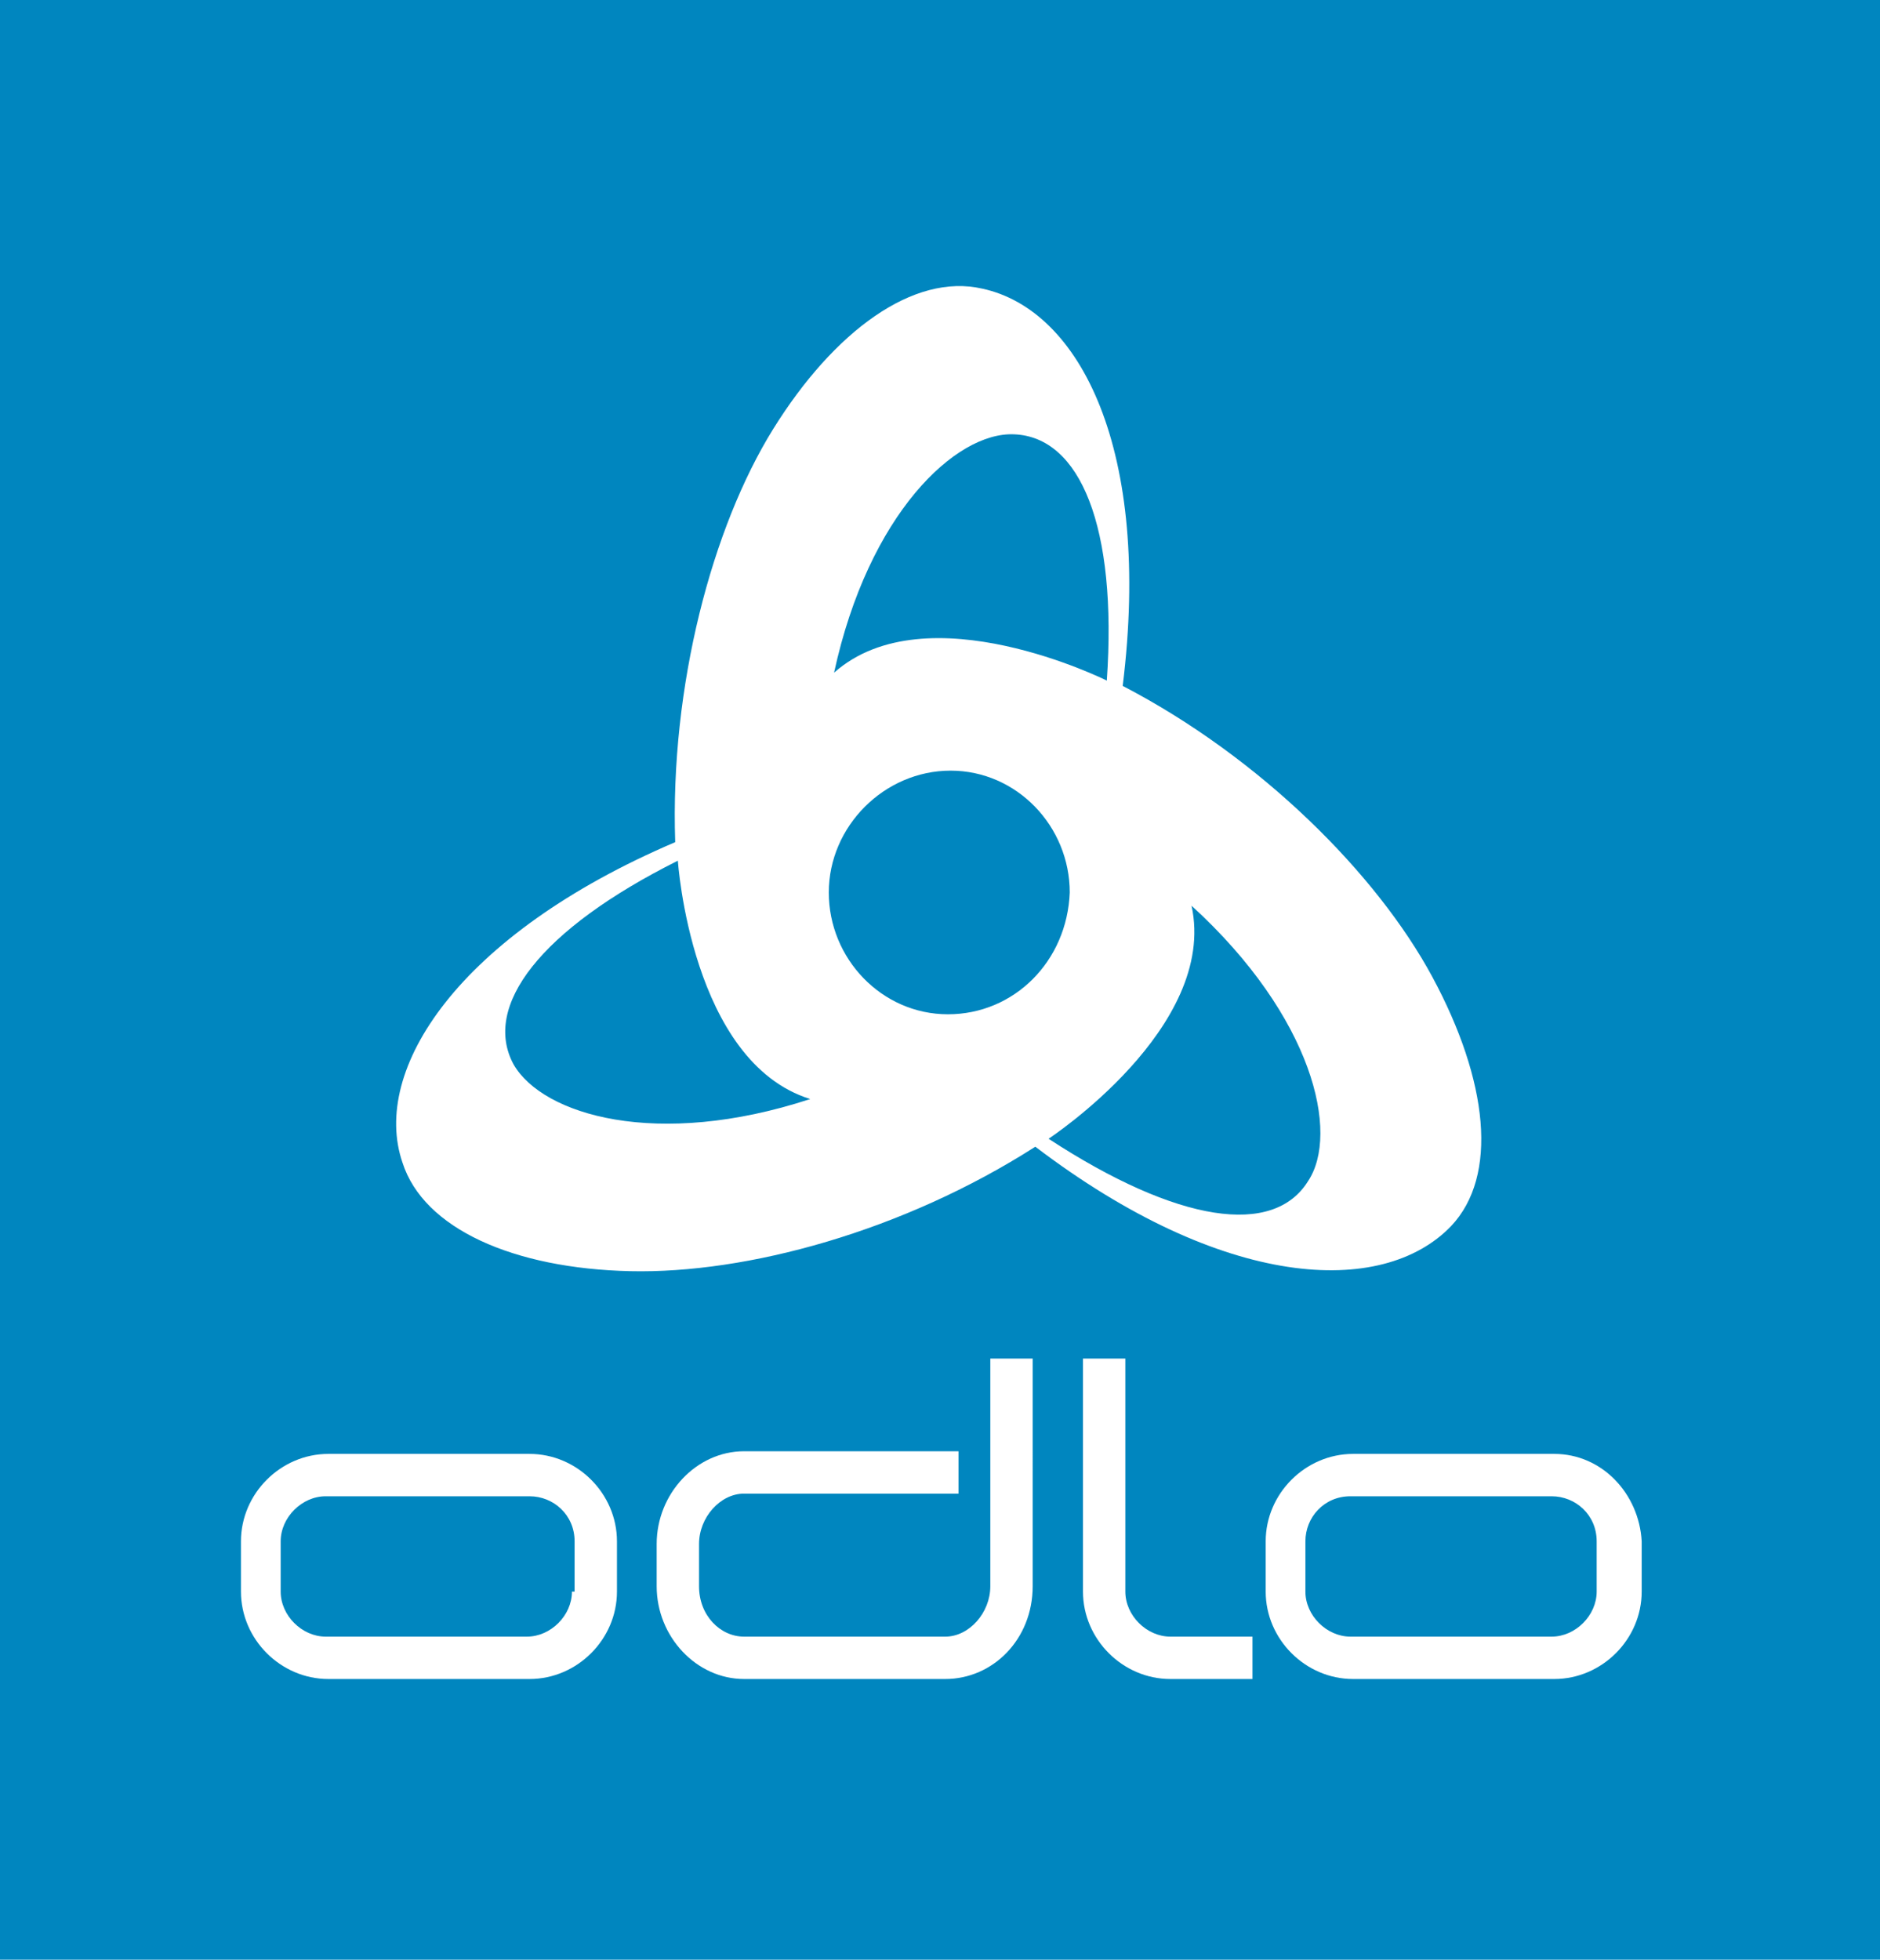 <?xml version="1.0" encoding="utf-8"?>
<!-- Generator: Adobe Illustrator 22.0.0, SVG Export Plug-In . SVG Version: 6.00 Build 0)  -->
<svg version="1.1" id="Layer_1" xmlns="http://www.w3.org/2000/svg" xmlns:xlink="http://www.w3.org/1999/xlink" x="0px" y="0px"
	 viewBox="0 0 71 74" style="enable-background:new 0 0 71 74;" xml:space="preserve">
<style type="text/css">
	.st0{fill:#0086BF;}
	.st1{fill:#FFFFFF;}
</style>
<rect class="st0" width="71" height="74"/>
<g>
	<path class="st1" d="M21.6,60.1c0,0.9-0.8,1.7-1.7,1.7h-7.6c-0.9,0-1.7-0.8-1.7-1.7v-1.9c0-0.9,0.8-1.7,1.7-1.7H20
		c0.9,0,1.7,0.7,1.7,1.7v1.9H21.6z M20,54.9h-7.6c-1.8,0-3.3,1.5-3.3,3.3v1.9c0,1.8,1.5,3.3,3.3,3.3H20c1.8,0,3.3-1.5,3.3-3.3v-1.9
		C23.3,56.4,21.8,54.9,20,54.9"/>
	<path class="st1" d="M39,51.3h-1.6v8.6c0,1-0.8,1.9-1.7,1.9h-7.6c-0.9,0-1.7-0.8-1.7-1.9v-1.6c0-1,0.8-1.9,1.7-1.9h8.1v-1.6h-8.1
		c-1.8,0-3.3,1.6-3.3,3.5v1.6c0,1.9,1.5,3.5,3.3,3.5h7.6c1.8,0,3.3-1.5,3.3-3.5V51.3L39,51.3z"/>
	<path class="st1" d="M42.5,51.3h-1.6v8.8c0,1.8,1.5,3.3,3.3,3.3h3.1v-1.6h-3.1c-0.9,0-1.7-0.8-1.7-1.7V51.3L42.5,51.3z"/>
	<path class="st1" d="M60.3,60.1c0,0.9-0.8,1.7-1.7,1.7H51c-0.9,0-1.7-0.8-1.7-1.7v-1.9c0-0.9,0.7-1.7,1.7-1.7h7.6
		c0.9,0,1.7,0.7,1.7,1.7V60.1z M58.7,54.9h-7.6c-1.8,0-3.3,1.5-3.3,3.3v1.9c0,1.8,1.5,3.3,3.3,3.3h7.6c1.8,0,3.3-1.5,3.3-3.3v-1.9
		C61.9,56.4,60.5,54.9,58.7,54.9"/>
	<path class="st1" d="M49.4,44.6c-1.3,2.1-4.9,1.6-9.8-1.6c0,0,6.4-4.2,5.4-8.8C49.6,38.4,50.6,42.8,49.4,44.6 M35.8,38.3
		c-2.5,0-4.5-2.1-4.5-4.6s2.1-4.6,4.6-4.6s4.5,2.1,4.5,4.6C40.3,36.3,38.3,38.3,35.8,38.3 M19.4,40.2c-1.2-2.2,1-5.1,6.2-7.7
		c0,0,0.5,7.6,5,9C24.8,43.4,20.5,42.1,19.4,40.2 M38.3,16.4c2.5,0.1,3.9,3.5,3.5,9.3c0,0-6.8-3.4-10.3-0.3
		C32.8,19.4,36.1,16.3,38.3,16.4 M54.1,36.9c-2.1-3.9-6.5-8.3-11.7-11c1.1-8.9-1.6-14.2-5.3-15c-2.6-0.6-5.6,1.6-7.9,5.3
		s-3.9,9.7-3.7,15.6c-8.2,3.5-11.5,8.6-10.3,12.1c0.8,2.5,4.2,4,8.6,4.1s10.3-1.5,15.3-4.7c7.1,5.4,13.1,5.7,15.7,3
		C56.6,44.4,56.2,40.8,54.1,36.9"/>
</g>
</svg>
